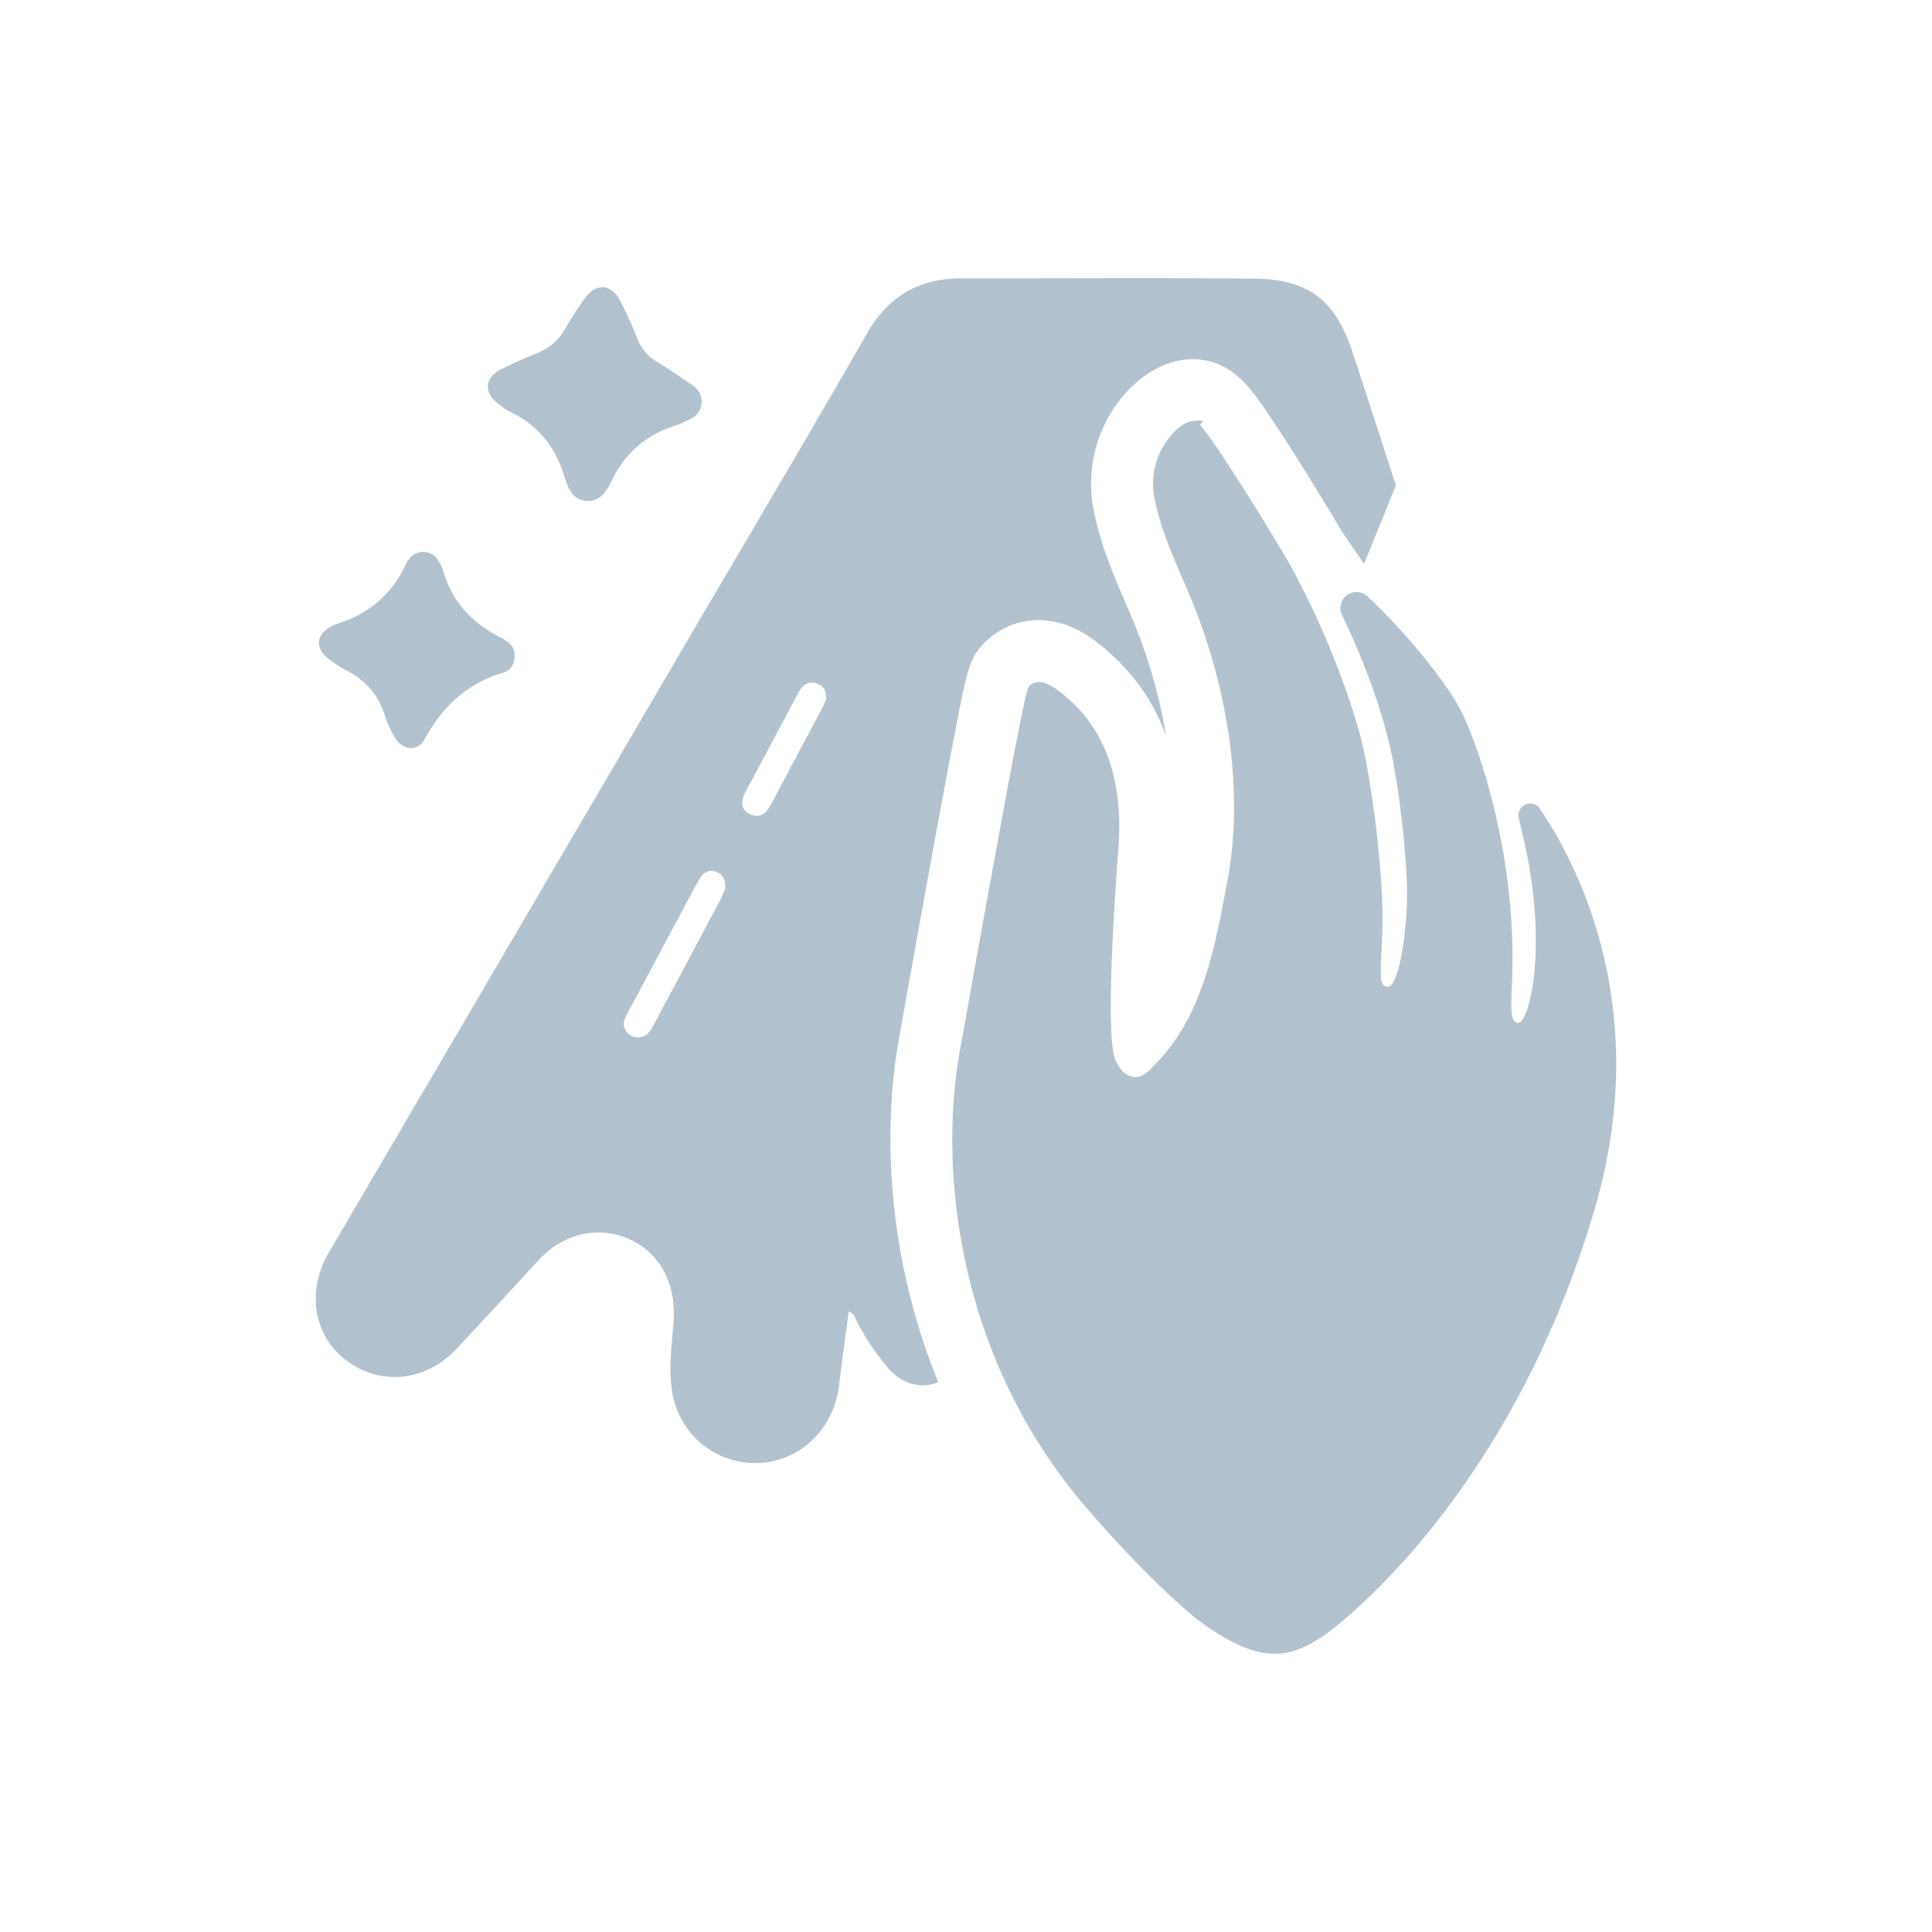 <svg id="Capa_1" data-name="Capa 1" xmlns="http://www.w3.org/2000/svg" viewBox="0 0 1200 1200"><defs><style>.cls-1{fill:#b1c2ce;}</style></defs><title>icono-nordikhaus</title><path class="cls-1" d="M847.27,350.24L867,301.42q-13.38-41.43-27-82.87c-10.45-31.84-27-45.08-60.81-45.46-60.71-.58-121.43-0.1-182.14-0.19-26.47,0-45.46,11.22-58.79,34.62-36.06,63-73.18,125.36-109.92,188Q316.34,586.86,204.17,778.11c-14.1,24.07-9.3,52,11.32,67.14,21.48,15.83,49.3,12.76,68.39-7.77q25.18-27,50.26-54.38c15.44-17,37.41-22.16,57-13.33,19.18,8.73,28.87,28.1,27.24,50.93-1.15,16.11-3.84,32.51.1,48.53a52.1,52.1,0,0,0,53.71,39.42c25.7-1.63,45.85-21.58,49-48.44,1.82-15.15,3.93-30.21,5.95-45.65,4,1.53,4.32,4.8,5.56,7.19a158.89,158.89,0,0,0,19,28.1c8.82,10.17,20.81,12.85,31.08,8.63C551.09,781.18,547.92,702,558.57,644.12c0.58-3.36,10.17-57.36,19.95-110.88,5.95-32.42,10.74-58.31,14.39-77,8.15-42.49,9.4-49,20.91-59.18,12.85-11.51,35.49-18.32,60.42-3.07a102.17,102.17,0,0,1,16.5,12.95l0.19,0.19a123.81,123.81,0,0,1,33.38,50.07,326.59,326.59,0,0,0-22.25-75.87l-2.4-5.56c-7.58-17.55-16.21-37.5-20.43-59.08a84.8,84.8,0,0,1,16.21-68.19c7-8.92,21.87-24.07,43-25.32a23.09,23.09,0,0,1,3.64,0c22.25,0.48,34,17.36,42.11,28.77,4.7,6.71,10.65,15.73,17.84,27,12.76,20,26,41.82,31,50.55ZM448.08,557.61q-21,39.56-42.11,79c-1.92,3.64-4,7.19-8.73,7.67a8.34,8.34,0,0,1-8.25-3.74c-2.69-3.64-1.44-7.1.38-10.55,10.55-19.66,21-39.32,31.56-59,4.51-8.44,8.92-16.88,13.62-25.23,2.21-3.74,5.75-5.95,10.26-4.22,3.84,1.44,5.95,4.41,5.66,10.17a63.09,63.09,0,0,1-2.4,5.85h0Zm64.93-123c-0.67,1.44-1.44,3.64-2.59,5.66-10.45,19.76-21,39.32-31.36,59.08-2.88,5.56-6.91,9.3-13.14,6.33s-5.75-8.44-2.78-14c11-20.43,21.77-40.86,32.71-61.38,2.4-4.51,5.85-7.48,11.22-5.85C511.47,425.82,513.58,429.18,513,434.65Z"/><path class="cls-1" d="M435.8,249.54A11.55,11.55,0,0,1,429.18,260a60.21,60.21,0,0,1-9.5,4.32c-17.46,5.37-30.31,15.92-38.75,32.32-3.45,6.62-7,15.15-16.69,14.48s-11.89-9.78-14.19-16.78C344.3,276.87,333.84,264,317.25,256a40.82,40.82,0,0,1-7.19-4.8c-10.07-7.29-9.3-16.78,1.82-22.16,6.52-3.17,13-6.33,19.85-8.92,8.54-3.17,15.06-8.25,19.47-16.31,3.64-6.23,7.58-12.37,11.8-18.22,7.19-10.07,16.78-9.5,22.35,1.44a248,248,0,0,1,10.36,23,28.68,28.68,0,0,0,12.66,14.87c7.19,4.32,14.1,9.21,21,13.91C433.21,241.48,436,244.64,435.8,249.54Z"/><path class="cls-1" d="M319.65,406.74c0,5.95-2.49,9.69-7,11-22.35,6.71-37.79,20.91-48.82,41.24-4.51,8.34-14.1,7.1-18.8-1.25a67.65,67.65,0,0,1-6-13.43c-4.12-12.85-12.28-22-24.17-28.1a77.86,77.86,0,0,1-10.26-6.62c-9.4-7-8.63-15.54,1.82-20.91,0.48-.29,1.05-0.48,1.63-0.77,19.85-5.95,34.72-17.74,43.64-36.73,2.21-4.8,5.95-8.82,12.08-8.34s8.73,5.08,10.84,10c0.1,0.29.29,0.48,0.38,0.77,5.37,19.57,17.84,33.19,35.78,42.3C315.43,398.3,319.75,401.46,319.65,406.74Z"/><path class="cls-1" d="M956.41,502.27a7.15,7.15,0,0,0-10.07-1.92,7.33,7.33,0,0,0-3,7.67c1.53,6.62,2.88,12.56,3.74,16.4,13.52,60.71,4,105.41-2.78,110.3a2.19,2.19,0,0,1-2.88.19c-0.1-.1-0.29-0.19-0.38-0.29-2.88-2.4-2.49-10.93-1.92-24V610c3.26-75-19-142.33-31.17-167.46-7.39-15.35-31.36-46.52-58.6-72.13a10,10,0,0,0-14.1.48A10.1,10.1,0,0,0,833.55,382c9.5,19.76,22.44,50.07,29.83,82,5.47,23.69,10.55,67.23,10.55,91.4,0.1,18.8-3.84,50.93-10.07,56.59a3.09,3.09,0,0,1-2.49.86,3.52,3.52,0,0,1-2.49-1.44c-1.73-2.21-1.34-9.88-.86-19.57,0.48-9.3,1-20.81.38-35.3-1.25-27.62-7-75.29-13.52-99.56-9.3-34.24-26.57-76-45.08-108.67-4.7-8.25-17.84-29.83-29.92-48.82-14.19-22.16-20.81-31.46-24.36-35.3l1.73-3.07-6.43.38c-4.12.19-10.07,4.51-14.87,10.65a45.84,45.84,0,0,0-8.82,37.41C720.47,327,727.85,344.11,735,360.7l2.49,5.66c26,60.52,35.1,126.22,25,180.12-8.15,43.83-15.92,85.27-45.37,115l-0.38.38c-3.07,3.17-7.67,8.06-12.76,7-6.43-1.34-8.54-5.37-10.45-9l-0.48-.86c-2.69-5.08-6-28.58,1.34-128.62l0.29-3.93c2.88-39.8-7.1-70.4-29.54-90.93l-0.19-.19c-5.75-5.28-17.84-16.31-25.42-9.5-1.44,1.25-2.59,2.3-23.11,114.62-10.07,55-19.85,110.3-19.95,110.78-13.33,71.93-2.78,181,67,271.43,19.76,25.51,65.51,74.24,88.43,89.1,15.83,10.36,28.1,15.44,39.8,15.44,10.07,0,19.57-3.84,30.6-11.32,1.15-.77,114.14-79.9,168.42-265.77C1027,625.51,978.86,535.26,956.41,502.27Z"/></svg>